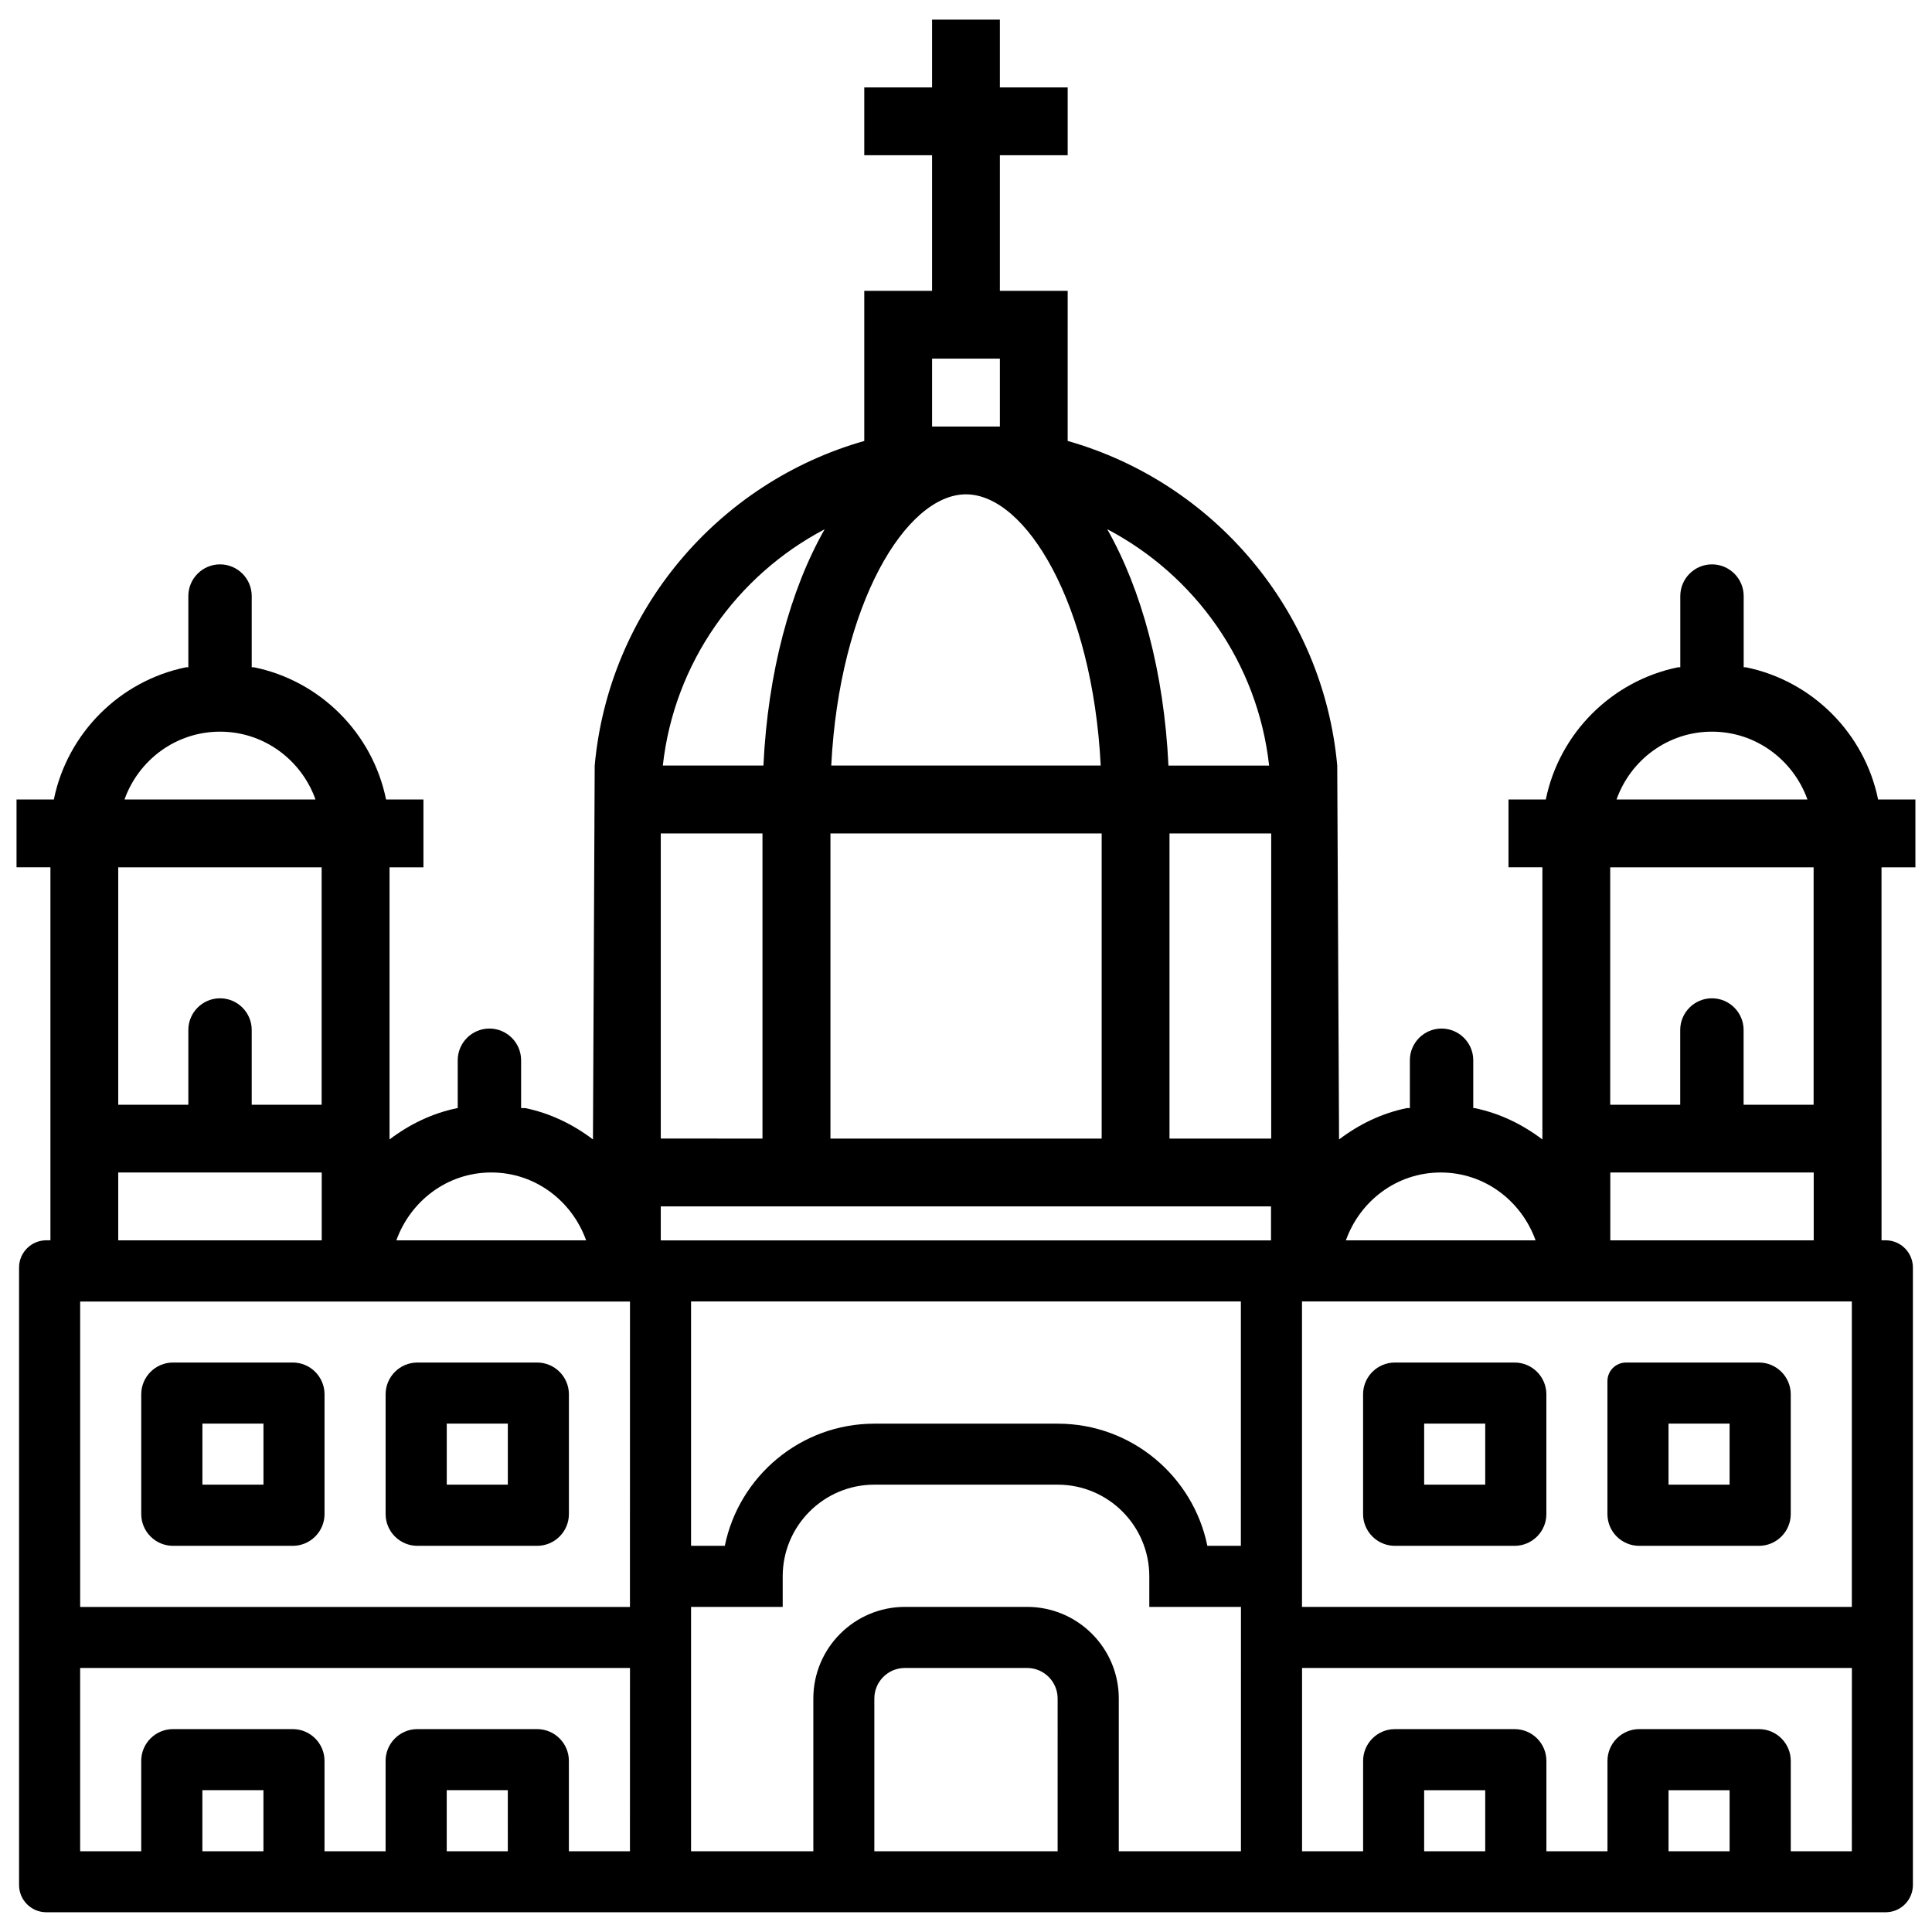 <?xml version="1.0" encoding="UTF-8"?>
<!-- Uploaded to: ICON Repo, www.svgrepo.com, Generator: ICON Repo Mixer Tools -->
<svg width="800px" height="800px" version="1.1" viewBox="144 144 512 512" xmlns="http://www.w3.org/2000/svg">
 <defs>
  <clipPath id="a">
   <path d="m148.09 149h503.81v502h-503.81z"/>
  </clipPath>
 </defs>
 <path d="m578.41 553.66h31.738c4.641 0 8.418-3.777 8.418-8.418v-31.738c0-4.641-3.777-8.418-8.418-8.418h-35.227c-2.731 0-4.934 2.203-4.934 4.934v35.227c0.004 4.637 3.762 8.414 8.422 8.414zm7.766-32.391h16.184v16.184h-16.184z"/>
 <path d="m513.65 553.66h31.738c4.641 0 8.418-3.777 8.418-8.418v-31.738c0-4.641-3.777-8.418-8.418-8.418h-31.738c-4.641 0-8.418 3.777-8.418 8.418v31.738c0 4.641 3.781 8.418 8.418 8.418zm7.769-32.391h16.184v16.184h-16.184z"/>
 <path d="m254.61 553.66h31.738c4.641 0 8.418-3.777 8.418-8.418v-31.738c0-4.641-3.777-8.418-8.418-8.418h-31.738c-4.641 0-8.418 3.777-8.418 8.418v31.738c0 4.641 3.777 8.418 8.418 8.418zm7.785-32.391h16.184v16.184h-16.184z"/>
 <path d="m189.85 553.66h31.738c4.641 0 8.418-3.777 8.418-8.418v-31.738c0-4.641-3.777-8.418-8.418-8.418h-31.738c-4.641 0-8.418 3.777-8.418 8.418v31.738c0 4.641 3.777 8.418 8.418 8.418zm7.789-32.391h16.184v16.184h-16.184z"/>
 <g clip-path="url(#a)">
  <path d="m642.62 436.75v-62.891h8.984v-17.988h-9.887c-3.59-17.57-17.465-31.445-35.035-35.035h-0.586l-0.004-18.875c0-4.641-3.777-8.398-8.398-8.398-4.617 0-8.398 3.758-8.398 8.398v18.871h-0.586c-17.59 3.59-31.465 17.469-35.055 35.039h-9.887v17.969h8.984v72.129c-5.246-3.969-11.293-6.949-17.969-8.312h-0.355v-12.68c0-4.641-3.777-8.398-8.398-8.398-4.617 0-8.398 3.758-8.398 8.398v12.68h-0.797c-6.676 1.363-12.723 4.324-17.969 8.312l-0.484-99.086c-3.738-41.164-32.789-75.047-71.438-86.027l0.004-39.777h-17.969v-35.938h17.969v-17.969h-17.969v-17.969h-17.969v17.969h-17.969v17.969h17.969v35.938h-17.969v39.781c-38.648 10.98-67.703 44.859-71.438 86.023l-0.461 99.082c-5.246-3.969-11.293-6.949-17.969-8.312l-1.074 0.004v-12.68c0-4.641-3.777-8.398-8.398-8.398-4.617 0-8.398 3.758-8.398 8.398v12.68h-0.102c-6.676 1.363-12.723 4.324-17.969 8.312v-72.109h8.984v-17.988h-9.906c-3.57-17.57-17.445-31.449-35.016-35.039h-0.586v-18.871c0-4.641-3.777-8.398-8.398-8.398-4.617 0-8.398 3.758-8.398 8.398v18.871h-0.605c-17.57 3.59-31.449 17.469-35.039 35.039h-9.887v17.969h8.984v98.852h-1.09c-3.988 0-7.223 3.234-7.223 7.223v163.63c0 3.988 3.234 7.223 7.223 7.223h487.44c3.988 0 7.223-3.234 7.223-7.223v-163.63c0-3.988-3.234-7.223-7.223-7.223h-1.09v-17.988zm-44.945-98.852c11.691 0 21.578 7.535 25.316 17.969h-50.59c3.695-10.43 13.582-17.969 25.273-17.969zm-26.953 35.961h53.906v62.914h-18.555v-19.816c0-4.641-3.777-8.398-8.398-8.398-4.617 0-8.398 3.758-8.398 8.398v19.816h-18.555zm53.93 80.863v17.988h-53.906v-17.988zm-98.852 0c11.672 0 21.41 7.559 25.148 17.988h-50.277c3.715-10.41 13.438-17.988 25.129-17.988zm-45.469-107.84h-26.68c-1.176-24.793-7.137-46.645-16.227-62.641 23.277 12.219 39.883 35.395 42.906 62.641zm-89.32-107.84h17.969v17.992h-17.969zm8.984 35.961c15.91 0 33.523 29.094 35.707 71.875h-71.414c2.18-42.781 19.793-71.875 35.707-71.875zm-35.941 89.867h71.898v80.863h-71.875v-80.863zm-1.512-80.609c-9.086 15.977-15.051 37.828-16.227 62.617h-26.66c3.023-27.246 19.629-50.398 42.887-62.617zm-43.43 80.609h26.953v80.863l-26.953-0.004zm-44.926 89.848c11.672 0 21.41 7.559 25.148 17.988h-50.297c3.738-10.41 13.48-17.988 25.148-17.988zm-71.875-116.82c11.691 0 21.578 7.535 25.297 17.969l-50.613 0.004c3.715-10.434 13.602-17.973 25.316-17.973zm-26.977 35.961h53.906v62.914h-18.531v-19.816c0-4.641-3.777-8.398-8.398-8.398-4.617 0-8.398 3.758-8.398 8.398v19.816h-18.578zm53.93 80.863v17.988h-53.93v-17.988zm-15.449 179.88h-16.184v-16.184h16.184zm64.762 0h-16.188v-16.184h16.184zm32.367 0h-16.184v-23.953c0-4.641-3.777-8.418-8.418-8.418h-31.738c-4.641 0-8.418 3.777-8.418 8.418v23.953h-16.188v-23.953c0-4.641-3.777-8.418-8.418-8.418h-31.738c-4.641 0-8.418 3.777-8.418 8.418v23.953h-16.184v-48.574h145.71zm0-80.945v16.203l-145.7 0.004v-80.945h145.71zm113.34 80.945h-48.574v-40.473c0-4.473 3.633-8.102 8.102-8.102h32.371c4.473 0 8.102 3.633 8.102 8.102zm48.578 0h-32.371v-40.473c0-13.395-10.895-24.289-24.289-24.289h-32.371c-13.395 0-24.289 10.895-24.289 24.289v40.473h-32.406v-64.762h24.289v-8.102c0-13.395 10.895-24.289 24.289-24.289h48.574c13.395 0 24.289 10.895 24.289 24.289v8.102h24.289zm0-80.945h-8.902c-3.758-18.453-20.109-32.371-39.652-32.371h-48.574c-19.543 0-35.895 13.938-39.652 32.371h-8.945v-64.762h145.71l-0.004 64.762zm8.02-80.945h-161.77v-9.004h161.72v9.004zm0-26.977h-26.953v-80.863h26.953zm56.719 188.87h-16.184v-16.184h16.184zm64.762 0h-16.184v-16.184h16.184zm32.391 0h-16.184v-23.953c0-4.641-3.777-8.418-8.418-8.418h-31.738c-4.641 0-8.418 3.777-8.418 8.418v23.953h-16.184v-23.953c0-4.641-3.777-8.418-8.418-8.418h-31.738c-4.641 0-8.418 3.777-8.418 8.418v23.953h-16.184v-48.574h145.71zm0-64.762h-145.71v-80.945h145.71z"/>
 </g>
</svg>
